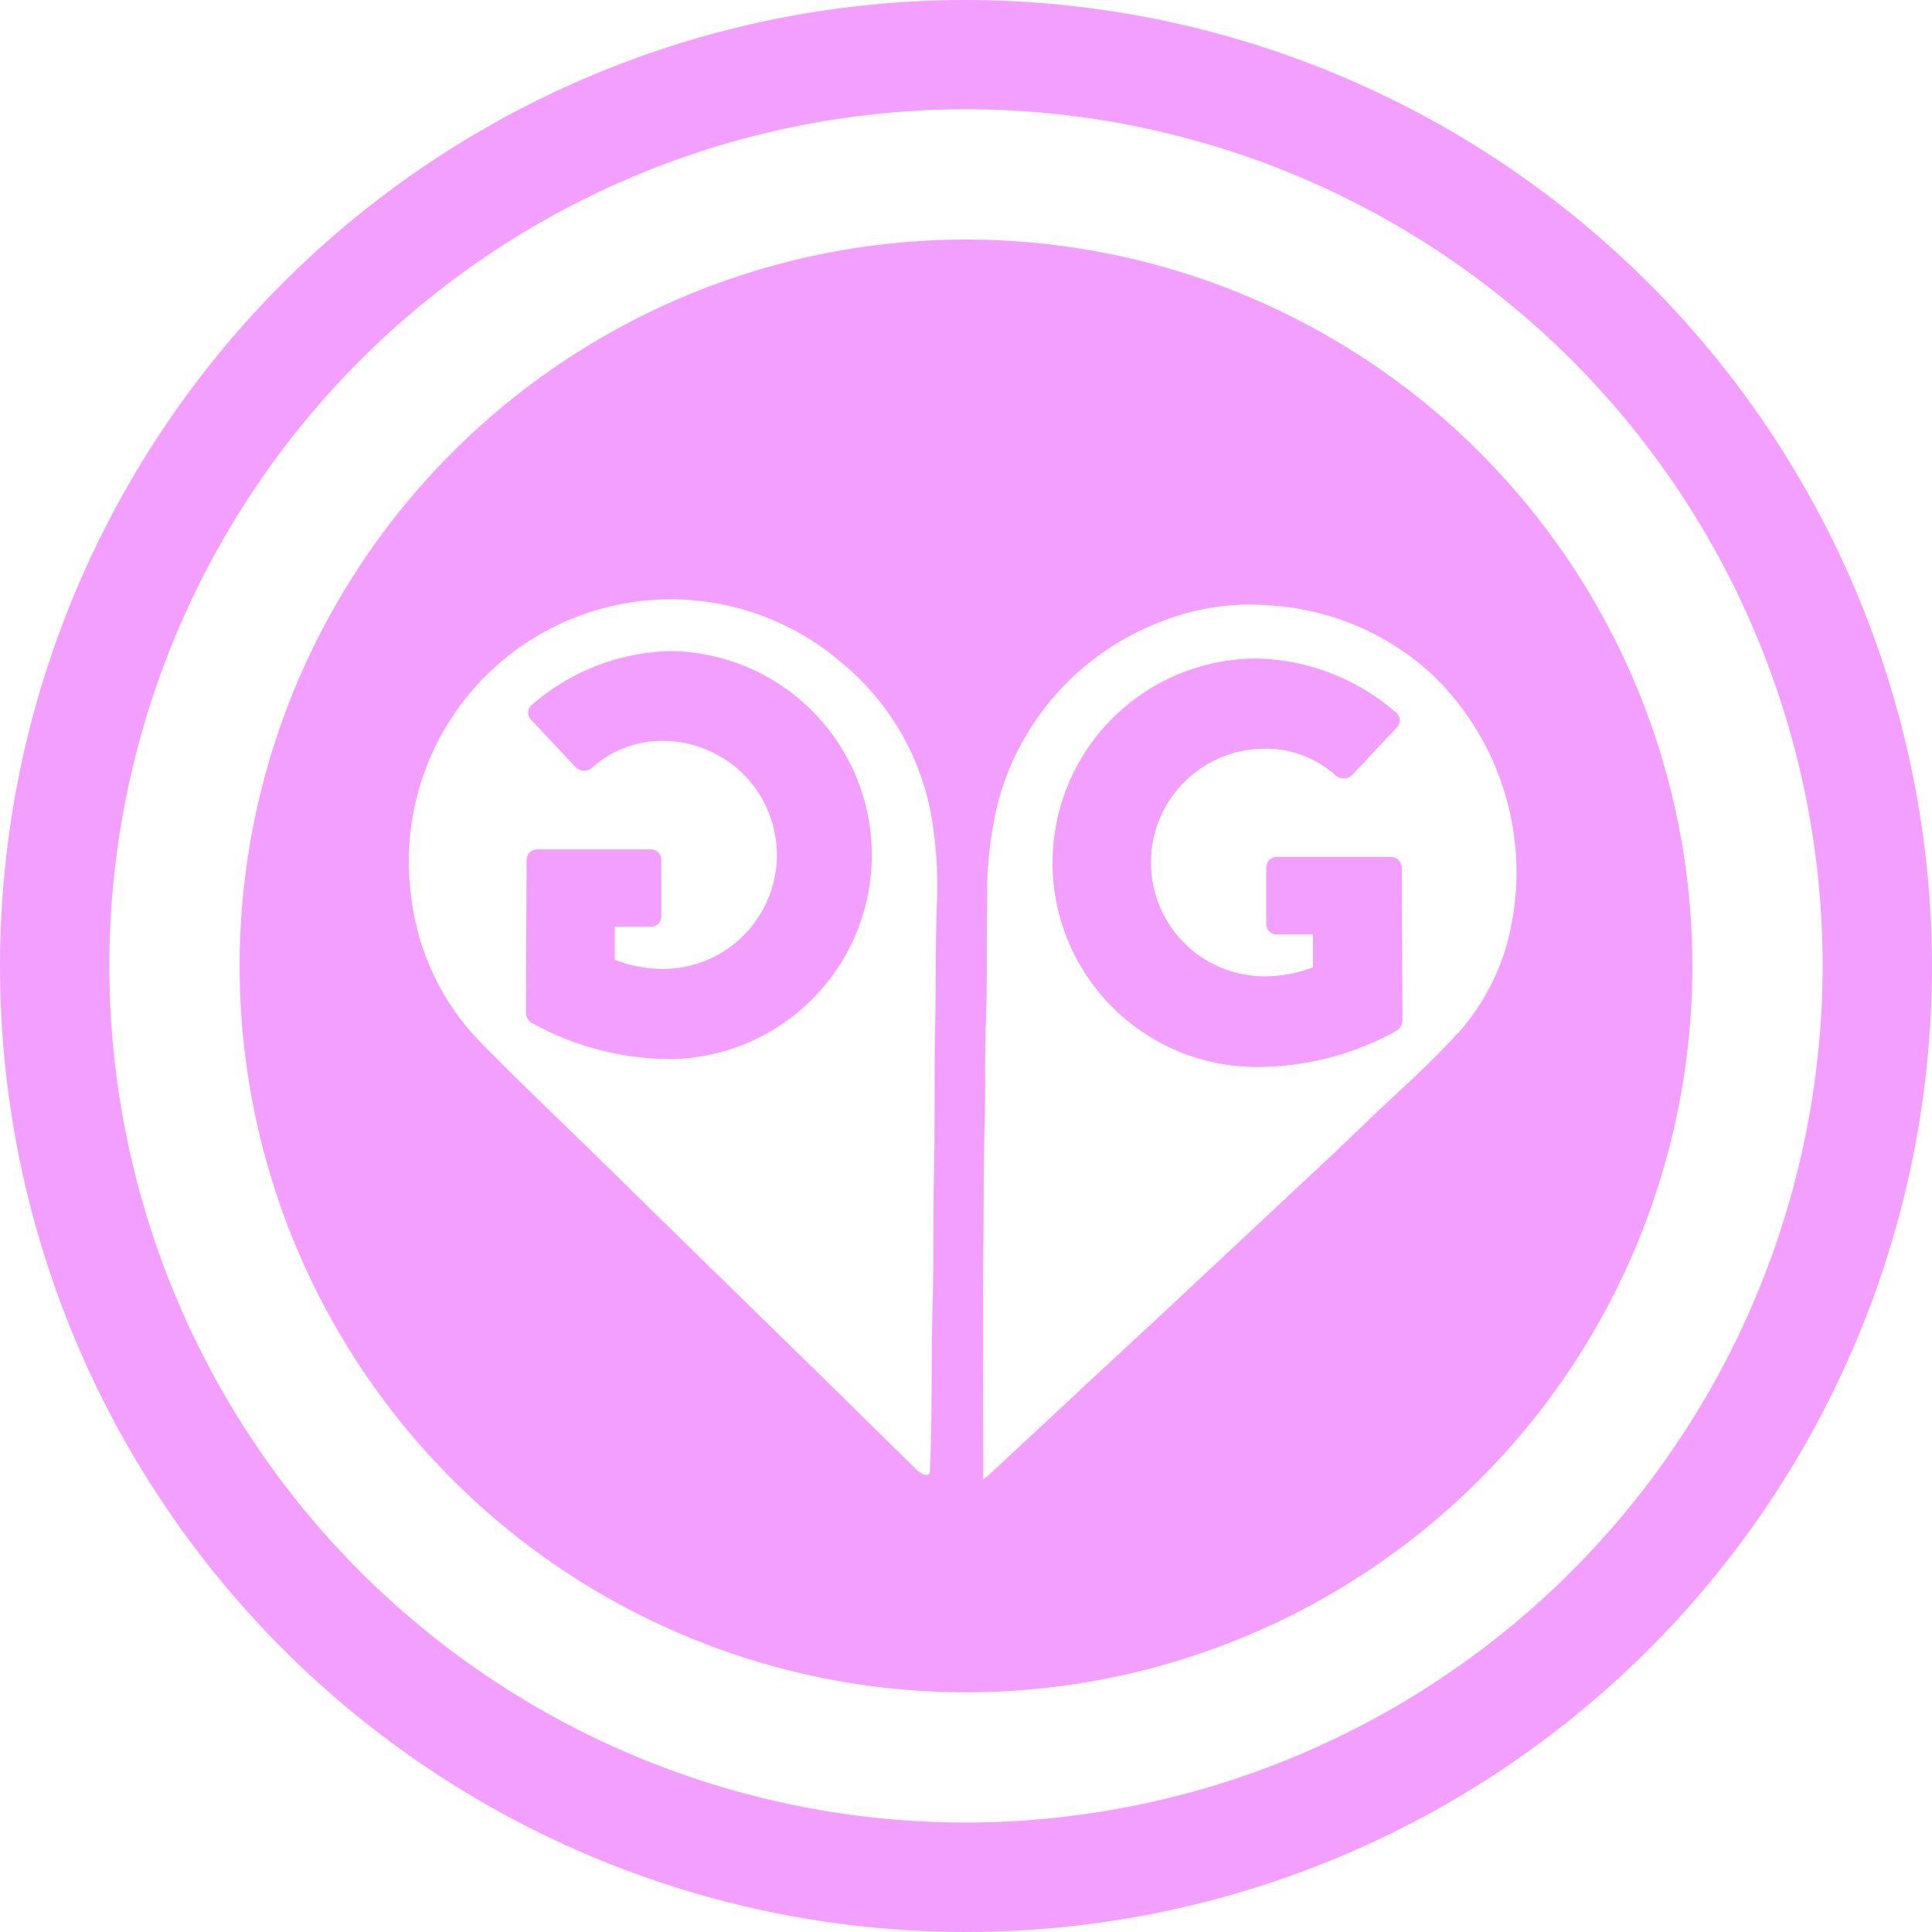 <svg id="Gruppe_2214" data-name="Gruppe 2214" xmlns="http://www.w3.org/2000/svg" width="29.2" height="29.201" viewBox="0 0 29.2 29.201">
  <path id="Pfad_3558" data-name="Pfad 3558" d="M52.537,10.949a14.6,14.6,0,1,0,14.6,14.6A14.617,14.617,0,0,0,52.537,10.949Zm0,27.546A12.947,12.947,0,1,1,65.484,25.548,12.962,12.962,0,0,1,52.537,38.495Z" transform="translate(-37.937 -10.949)" fill="#f39fff"/>
  <path id="Pfad_3559" data-name="Pfad 3559" d="M68.74,30.774A10.978,10.978,0,1,0,79.719,41.752,10.978,10.978,0,0,0,68.74,30.774ZM68.274,42.7c-.015.732,0,1.465-.017,2.2-.017.7,0,1.4-.024,2.1-.015.578-.007,1.156-.018,1.735,0,.207-.014.416-.017.625,0,.086-.038.1-.111.069a.372.372,0,0,1-.114-.083q-.838-.825-1.676-1.647l-1.784-1.743c-.646-.631-1.288-1.267-1.938-1.894-.386-.373-.77-.748-1.147-1.131A3.788,3.788,0,0,1,60.355,40.7a3.96,3.96,0,0,1,6.516-3.523A3.884,3.884,0,0,1,68.236,39.6a6.207,6.207,0,0,1,.07,1.082C68.276,41.354,68.289,42.029,68.274,42.7Zm7.9.067c-.41.458-.875.862-1.319,1.286-.311.3-.625.6-.938.89l-2.255,2.109q-.56.519-1.12,1.039-.739.689-1.478,1.375c-.012.011-.027.019-.062.045V49.39c0-1.081-.011-2.162,0-3.244.01-.64,0-1.28.019-1.917.019-.541,0-1.082.021-1.623.023-.609.006-1.217.02-1.826a5.821,5.821,0,0,1,.159-1.483,4.031,4.031,0,0,1,2.47-2.749,3.607,3.607,0,0,1,1.62-.246,3.973,3.973,0,0,1,2.473,1.043,4.144,4.144,0,0,1,1.118,4.128A3.423,3.423,0,0,1,76.177,42.769Z" transform="translate(-54.141 -27.153)" fill="#f39fff"/>
  <path id="Pfad_3560" data-name="Pfad 3560" d="M130.255,71.058a4.346,4.346,0,0,1-2.131.558,3.084,3.084,0,1,1,0-6.168,3.305,3.305,0,0,1,2.095.808.153.153,0,0,1,.019.232l-.679.721a.183.183,0,0,1-.233.009,1.581,1.581,0,0,0-1.126-.412,1.723,1.723,0,0,0,.01,3.445,2.043,2.043,0,0,0,.765-.138v-.5h-.542a.155.155,0,0,1-.163-.154V68.61a.158.158,0,0,1,.163-.163h1.727a.162.162,0,0,1,.154.163l.011,2.311A.212.212,0,0,1,130.255,71.058Z" transform="translate(-109.129 -55.493)" fill="#f39fff"/>
  <path id="Pfad_3561" data-name="Pfad 3561" d="M130.159,68.447h-1.727a.158.158,0,0,0-.163.163v.851a.155.155,0,0,0,.163.154h.542v.5a2.043,2.043,0,0,1-.765.138,1.723,1.723,0,0,1-.01-3.445,1.581,1.581,0,0,1,1.126.412.183.183,0,0,0,.233-.009l.679-.721a.153.153,0,0,0-.019-.232,3.305,3.305,0,0,0-2.095-.808,3.084,3.084,0,1,0,0,6.168,4.346,4.346,0,0,0,2.131-.558.212.212,0,0,0,.068-.137l-.011-2.311A.162.162,0,0,0,130.159,68.447Z" transform="translate(-109.129 -55.493)" fill="#f39fff"/>
  <path id="Pfad_3562" data-name="Pfad 3562" d="M83.634,64.818a3.315,3.315,0,0,0-2.1.808.151.151,0,0,0-.017.232l.68.722a.181.181,0,0,0,.231.009,1.581,1.581,0,0,1,1.126-.412,1.723,1.723,0,0,1-.01,3.445,2.035,2.035,0,0,1-.764-.138v-.5h.542a.155.155,0,0,0,.162-.154v-.851a.157.157,0,0,0-.162-.163H81.6a.16.16,0,0,0-.152.163l-.01,2.311a.209.209,0,0,0,.069.137,4.341,4.341,0,0,0,2.13.558,3.084,3.084,0,0,0,0-6.167Z" transform="translate(-73.489 -54.978)" fill="#f39fff"/>
</svg>
